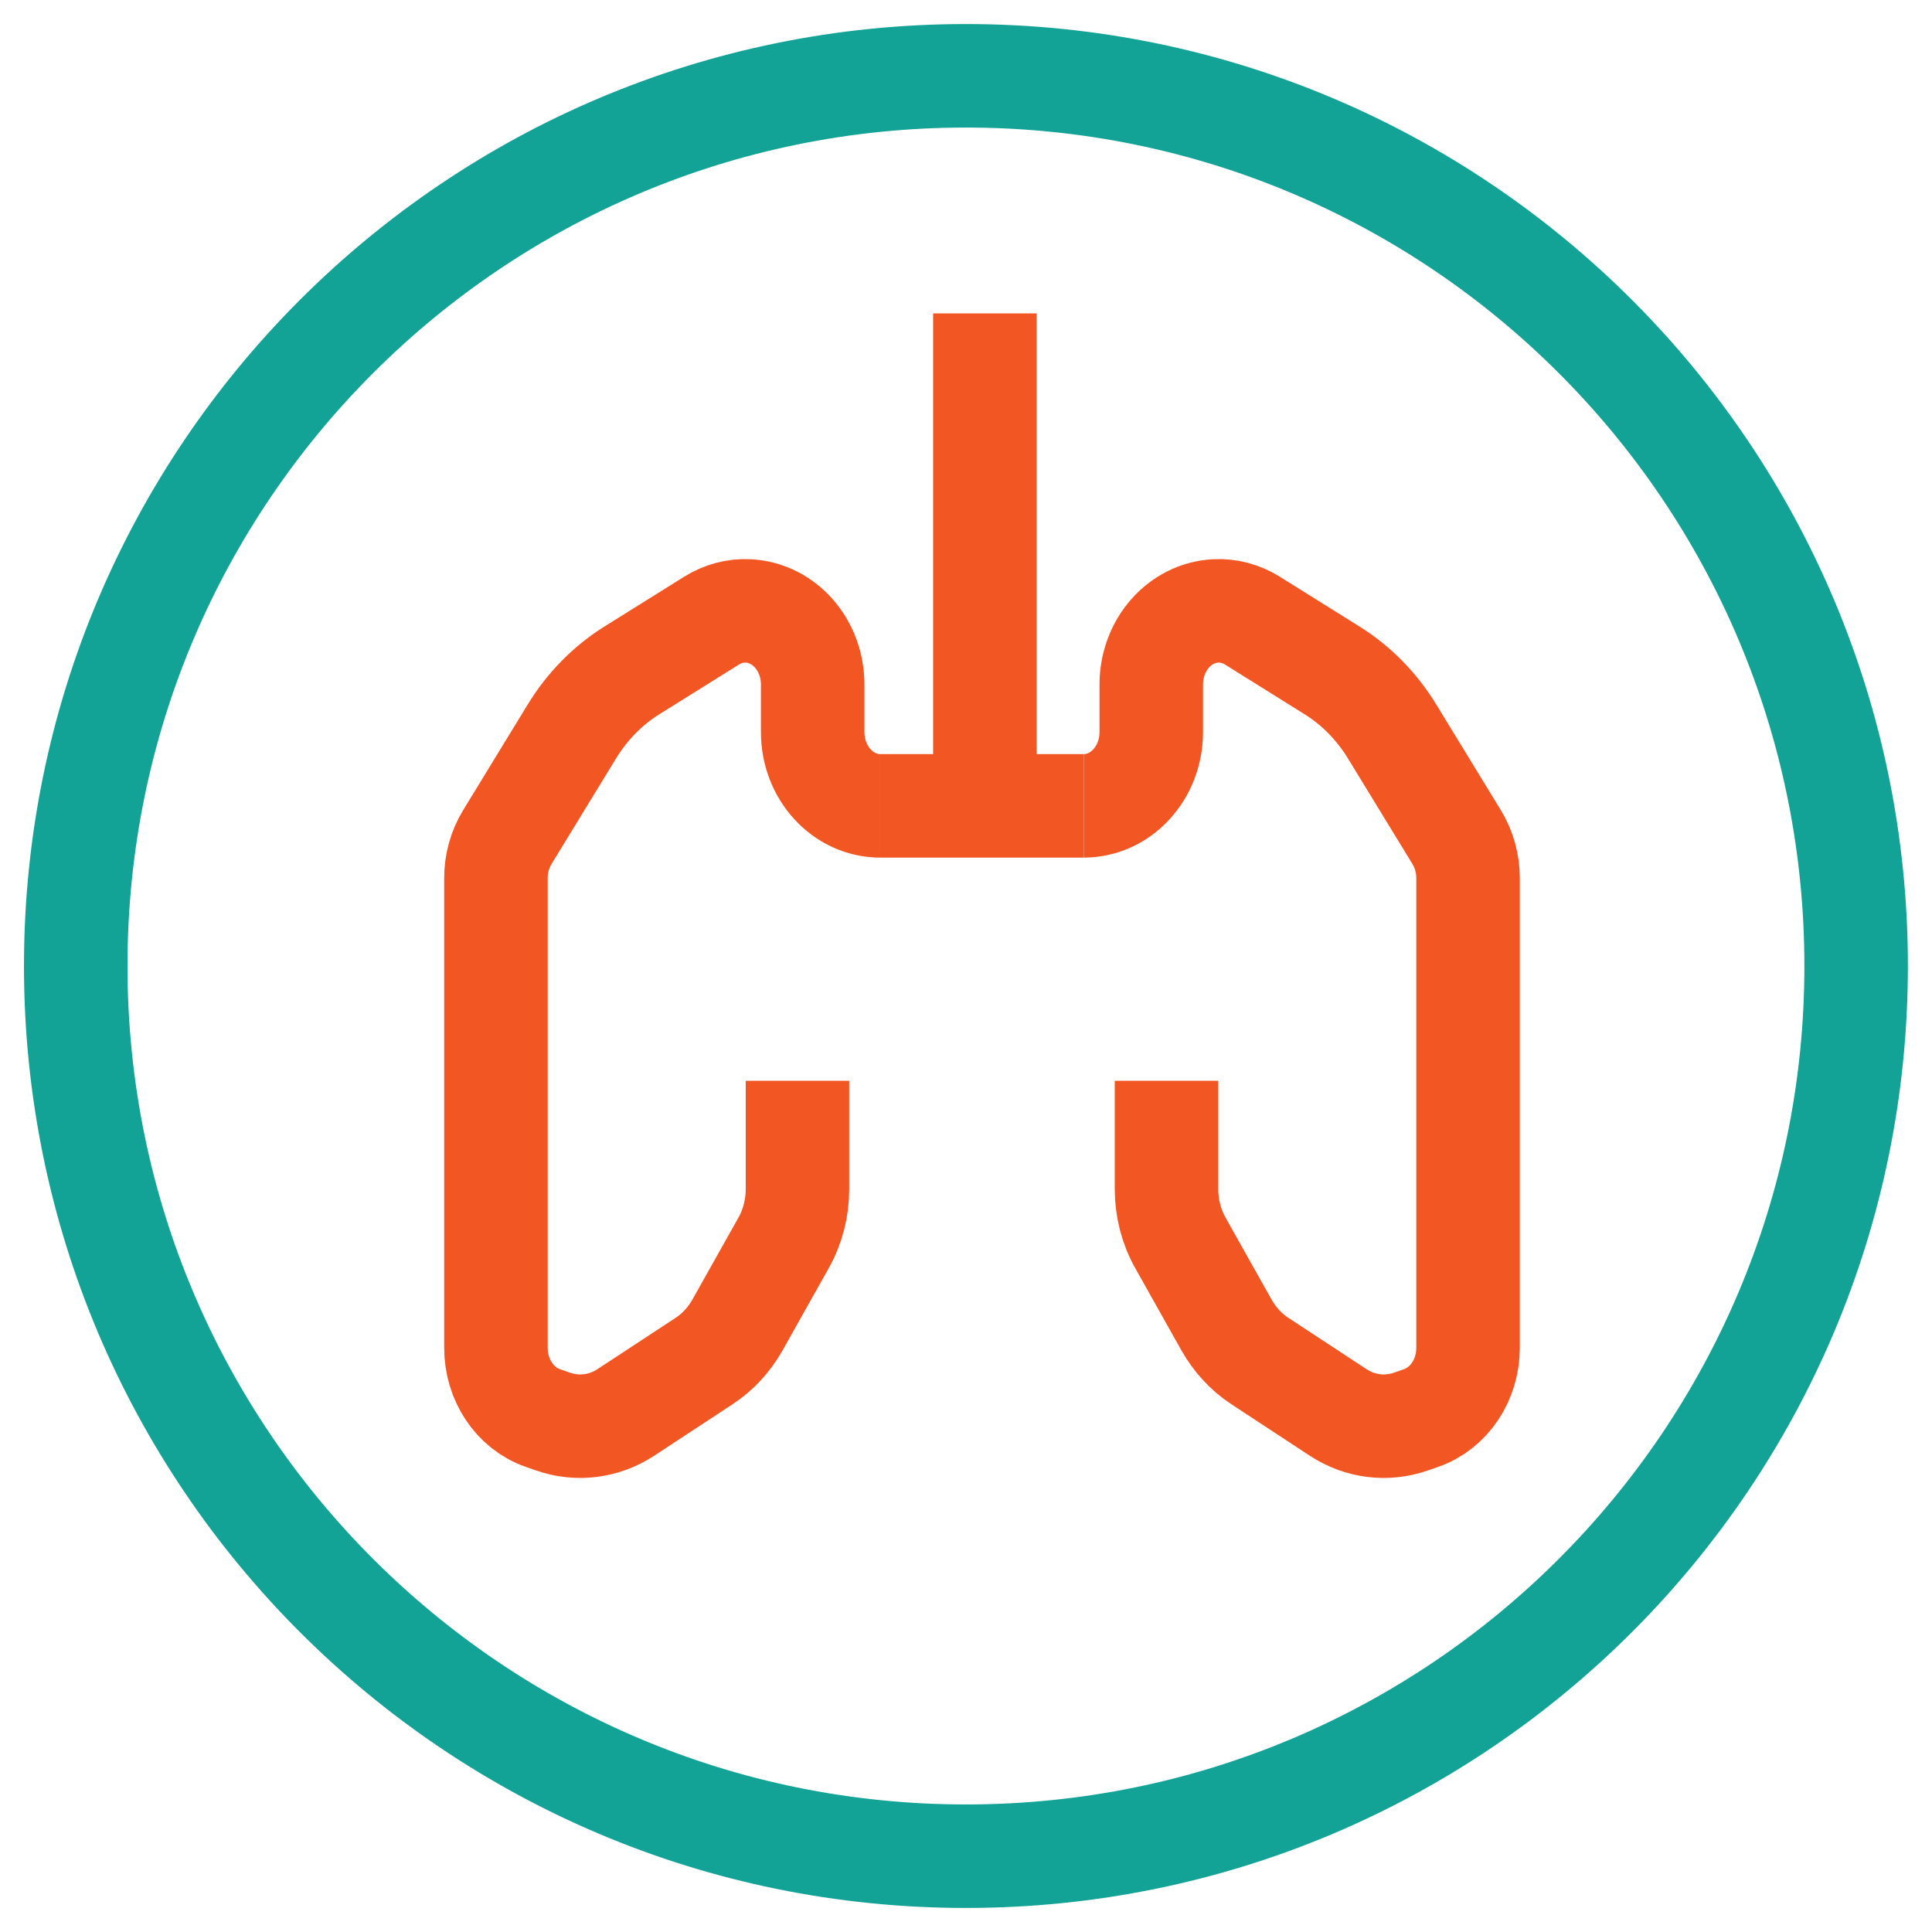 <svg width="56" height="56" viewBox="0 0 56 56" fill="none" xmlns="http://www.w3.org/2000/svg">
<g clip-path="url(#clip0_12007_7551)">
<path d="M31.414 23.358C32.492 23.358 33.37 22.401 33.37 21.221V19.841C33.37 18.698 34.193 17.759 35.238 17.708C35.61 17.689 35.977 17.787 36.298 17.987L38.611 19.432C39.313 19.869 39.908 20.477 40.354 21.207L42.222 24.264C42.436 24.617 42.552 25.026 42.552 25.449V39.068C42.552 39.998 42.004 40.82 41.19 41.103L40.893 41.206C40.187 41.452 39.42 41.354 38.788 40.941L36.516 39.449C36.121 39.189 35.791 38.831 35.55 38.404L34.216 36.029C33.951 35.56 33.812 35.016 33.812 34.468V31.327" stroke="#F15623" stroke-width="3" stroke-miterlimit="10"/>
<path d="M25.513 23.358C24.435 23.358 23.556 22.401 23.556 21.221V19.841C23.556 18.698 22.734 17.759 21.689 17.708C21.317 17.689 20.95 17.787 20.629 17.987L18.315 19.432C17.614 19.869 17.019 20.477 16.573 21.207L14.705 24.264C14.491 24.617 14.375 25.026 14.375 25.449V39.068C14.375 39.998 14.923 40.82 15.736 41.103L16.034 41.206C16.74 41.452 17.507 41.354 18.139 40.941L20.411 39.449C20.806 39.189 21.136 38.831 21.377 38.404L22.711 36.029C22.976 35.56 23.115 35.016 23.115 34.468V31.327" stroke="#F15623" stroke-width="3" stroke-miterlimit="10"/>
<path d="M25.512 23.358H31.413" stroke="#F15623" stroke-width="3" stroke-miterlimit="10"/>
<path d="M28.547 9.084V23.079" stroke="#F15623" stroke-width="3" stroke-miterlimit="10"/>
<path d="M53.801 28C53.801 42.251 42.249 53.803 27.998 53.803C13.748 53.803 2.195 42.251 2.195 28C2.195 13.749 13.748 2.197 27.998 2.197C42.249 2.197 53.801 13.749 53.801 28Z" stroke="#12A296" stroke-width="3" stroke-miterlimit="10"/>
</g>
<defs>
<clipPath id="clip0_12007_7551">
<rect width="56" height="56" fill="white"/>
</clipPath>
</defs>
</svg>
